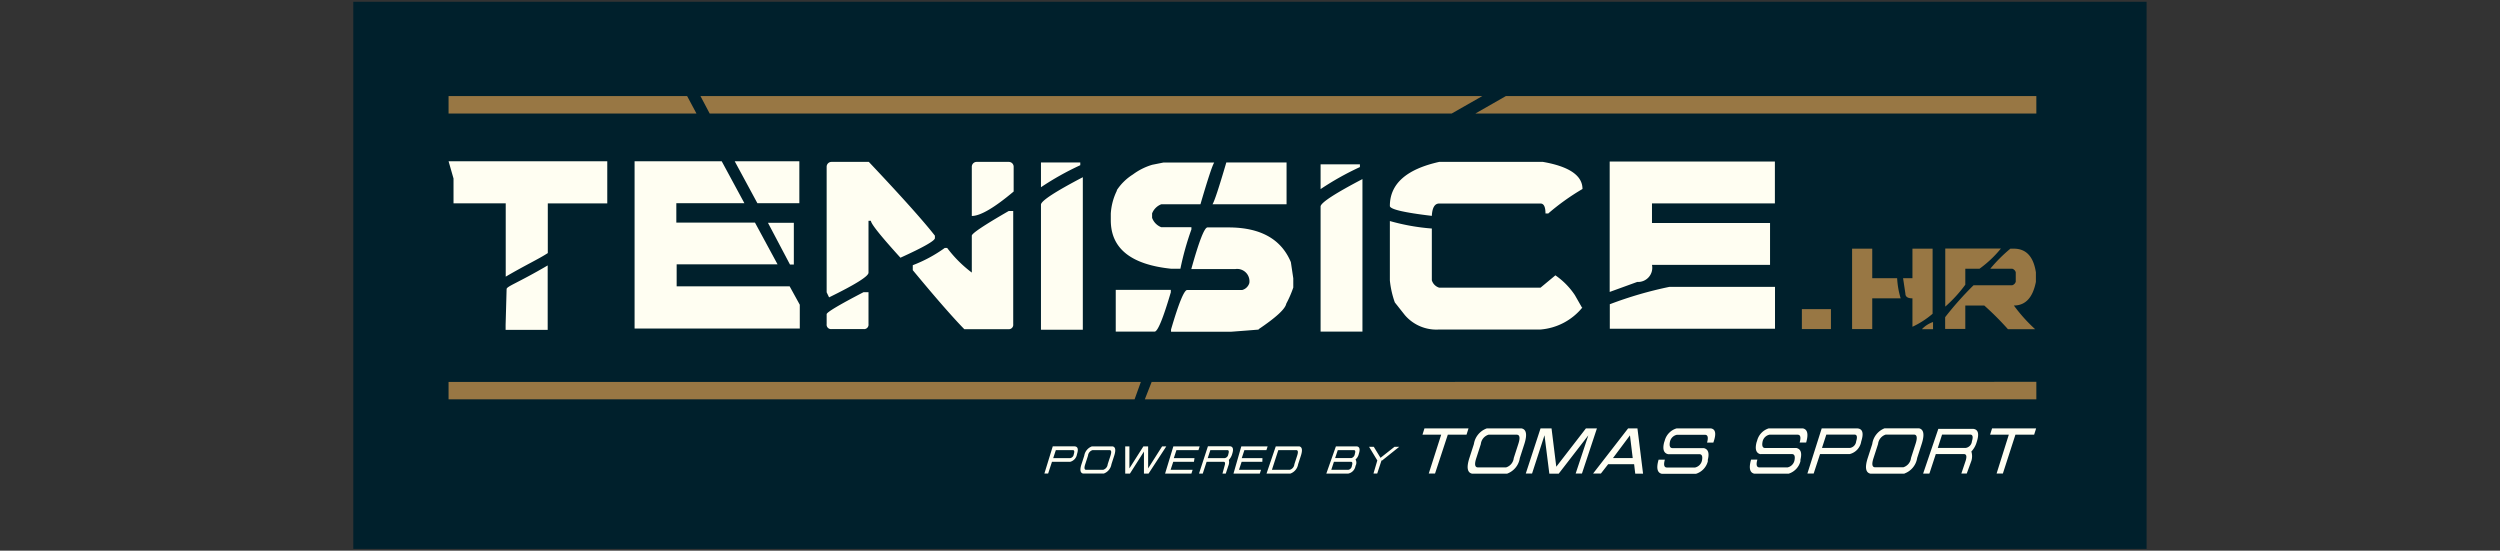 <svg viewBox="0 0 227 50" xmlns="http://www.w3.org/2000/svg"><rect x="0" y="0" width="227" height="50" fill="#333333" stroke="none"/><path d="m32.08.16h162.83v49.68h-162.83z" fill="#00202c"/><path d="m163.61 28.07h2.64v1.81h-2.64zm10.91 1.82h1v-.65a2.49 2.49 0 0 0 -1 .64m-.86-4.62h-.86l.21 1.4q0 .43.64.43v2.58a7.89 7.89 0 0 0 1.83-1.18v-5.91h-1.83v2.69zm-5.48 4.62h1.82v-2.79h2.58a7.67 7.67 0 0 1 -.32-1.83h-2.26v-2.68h-1.83v7.31zm12.53-5.48h2a .48.48 0 0 1  .32.32v.86a.48.48 0 0 1 -.32.32h-3.51a29.51 29.51 0 0 0 -2.58 2.9v1.07h1.83v-2.13h1.72a26 26 0 0 1 2.15 2.15h2.47a14.47 14.47 0 0 1 -1.93-2.15q1.58 0 2-2.15v-.86q-.33-2.15-2-2.15h-.32a13.75 13.75 0 0 0 -1.83 1.83m-4.09 3.44a12.31 12.31 0 0 0 1.83-2v-1.45h1.29a10.11 10.11 0 0 0 1.94-1.83h-5.05v5.27zm-44.81-17.54 2.79-1.59h-71l .84 1.59zm53.09 0v-1.59h-48.16l-2.78 1.59z" fill="#987744"/><path d="m45.91 29.49v.46h3.82v-5.85c-2.73 1.6-3.73 1.9-3.73 2.15zm-4.73-13.28v2.25h4.74v6.66c1.83-1.07 2.92-1.56 3.82-2.14v-4.51h5.4v-3.83h-14.41zm53.34 2.34v11.39h3.8v-13.85q-3.71 1.94-3.8 2.47m0-1.56a25.82 25.82 0 0 1 3.57-2v-.25h-3.57zm25.39 1.72v11.39h3.8v-13.85q-3.71 1.94-3.8 2.47m0-1.56a25.82 25.82 0 0 1 3.57-2v-.25h-3.57v2.24zm-44.85 11.37v.89a.4.4 0 0 0  .45.45h2.9a.4.4 0 0 0  .45-.45v-2.9h-.45q-3.35 1.74-3.35 2m13.18-7.13v3.35a11.18 11.18 0 0 1 -2.24-2.24h-.21a12.73 12.73 0 0 1 -2.91 1.57v.45q3.12 3.77 4.68 5.36h4a .4.4 0 0 0  .44-.45v-10.28h-.41q-3.35 1.93-3.35 2.24m0-6.25v4.46q1.16 0 3.8-2.22v-2.24a.44.44 0 0 0 -.45-.45h-2.9a.44.44 0 0 0 -.45.45m-13.18 0v11.39l.22.46q3.58-1.75 3.58-2.24v-4.71h.22q0 .4 2.68 3.35 3.13-1.42 3.13-1.78v-.22q-1.56-2-6-6.7h-3.38a.44.44 0 0 0 -.45.45m39.21 14.75q2.39-1.61 2.52-2.32a10 10 0 0 0  .64-1.47v-.84l-.22-1.47q-1.32-3.15-5.67-3.15h-1.9q-.42 0-1.47 3.78h4a1.12 1.12 0 0 1 1.27 1.27.93.93 0 0 1 -.64.63h-5q-.42 0-1.47 3.59v.2h5.47s2.67-.2 2.52-.2m-12.9-12.62a5.4 5.4 0 0 0 -.56 2.1v.6q0 3.83 5.47 4.4h.85a26.12 26.12 0 0 1 1-3.57v-.2h-2.74a1.44 1.44 0 0 1 -.83-.85v-.4a1.45 1.45 0 0 1  .83-.83h3.56q1-3.42 1.25-3.79h-4.62l-1 .2a5.59 5.59 0 0 0 -1.76.88 4.8 4.8 0 0 0 -1.47 1.44m1.54 12.83h1.9q.42 0 1.47-3.57v-.22h-5v3.79h1.68zm7.16-11.56h6.72v-3.8h-5.47q-1 3.41-1.25 3.79" fill="#fffef2"/><path d="m40.73 8.72v1.59h22.51l-.85-1.59zm144.17 27.54v-1.59l-80.33.01-.62 1.58zm-144.17-1.58v1.58h62.29l.57-1.58z" fill="#987744"/><path d="m69.73 20.23 2 3.79h.35v-3.79zm-4.2-5.59h-7.91v15.19h15v-2.16l-.92-1.67h-10.26v-2h9.16l-2.05-3.79h-7.14v-1.76h6.18zm3.24 3.81h3.81v-3.81h-5.87zm77.4 9.17v2.23h15v-3.8h-9.6a35.32 35.32 0 0 0 -5.36 1.56m0-1.12 2.45-.89a1.29 1.29 0 0 0 1.34-1.55h10.72v-3.8h-10.72v-1.78h11.16v-3.8h-15v11.84zm36.79 12.98h1.7l.18-.57h-4l-.18.57h1.7l-1.11 3.53h.57zm-7.81 3.53.58-1.77h2.55q.35 0 .16.61l-.39 1.16h.49l.42-1.15a1.44 1.44 0 0 0 0-.85 2.12 2.12 0 0 0  .49-.88q.36-1.11-.33-1.18h-3.16l-1.38 4.06zm1.15-3.54h2.55q.35 0 .16.61a.67.67 0 0 1 -.55.6h-2.55zm-3.43 3.54a1.79 1.79 0 0 0 1.17-1.42l.41-1.27q.41-1.28-.25-1.42h-3.12a1.79 1.79 0 0 0 -1.12 1.43l-.41 1.27q-.41 1.28.25 1.42h3.12zm.87-3.54q.43 0 .15.85l-.41 1.27a1 1 0 0 1 -.7.85h-2.55q-.43 0-.15-.85l.41-1.27a1 1 0 0 1  .7-.85zm-5.83 1.77a1.4 1.4 0 0 0 1.05-1.15q.36-1.11-.33-1.18h-3.26l-1.3 4.1h.57l.58-1.77zm-2.51-.57.39-1.2h2.55q.35 0 .16.61a.67.67 0 0 1 -.55.6h-2.55zm-5.58.57h2.84q.35 0 .24.57a.82.82 0 0 1 -.63.64h-2.55q-.39 0-.19-.71h-.57q-.33 1.14.29 1.28h3.12a1.6 1.6 0 0 0 1.07-1.13v-.14q.23-.92-.36-1.06h-2.84q-.35 0-.24-.57a.81.81 0 0 1  .63-.64h2.55q.39 0 .19.71h.59q.33-1.14-.29-1.28h-3.12a1.57 1.57 0 0 0 -1.04 1.1l-.06.18q-.23.92.36 1.06m-8.39 0h2.84q.35 0 .24.57a.82.82 0 0 1 -.63.64h-2.55q-.39 0-.19-.71h-.57q-.33 1.14.29 1.28h3.11a1.6 1.6 0 0 0 1.07-1.13v-.14q.23-.92-.36-1.06h-2.84q-.35 0-.24-.57a.81.81 0 0 1  .63-.64h2.55q.39 0 .19.71h.57q.43-1.19-.22-1.29h-3.12a1.57 1.57 0 0 0 -1.07 1.1l-.06.18q-.23.92.36 1.06m-5 .35 1.54-2.06.25 2.06h-1.85zm1.92.57.1.85h.71l-.51-4.11h-.85l-3.18 4.1h.71l.66-.85h2.36zm-7.7.85h.85l2.69-3.48-1.15 3.47h.57l1.36-4.1h-1l-2.69 3.48-.43-3.48h-1l-1.34 4.1h.57l1.13-3.48zm-3.84 0a1.79 1.79 0 0 0 1.16-1.42l.41-1.27q.41-1.28-.25-1.42h-3.16a1.79 1.79 0 0 0 -1.17 1.42l-.41 1.27q-.41 1.28.25 1.42h3.12zm.87-3.54q.43 0 .15.85l-.41 1.27a1 1 0 0 1 -.7.85h-2.55q-.43 0-.15-.85l.41-1.27a1 1 0 0 1  .7-.85zm-6.25 0h1.7l.18-.57h-4l-.18.57h1.7l-1.13 3.53h.57zm-6.75 3.53h.34l.39-1.19h.06l1.55-1.24h-.43l-1.27 1-.61-1h-.43l.75 1.24zm-3.24-2.13h1.45q.21 0 .1.34a.44.44 0 0 1 -.3.38h-1.49zm1.28 1.43a.4.4 0 0 1 -.33.36h-1.54l.24-.73h1.54q.21 0 .09.37m-2.32.7h2a .84.84 0 0 0  .65-.7.58.58 0 0 0  0-.58.91.91 0 0 0  .3-.51q.21-.64-.2-.68h-1.88zm-3.26 0a1.08 1.08 0 0 0  .7-.85l.25-.77q.25-.77-.15-.85h-2.13l-.84 2.47h2.13zm.52-2.13q.26 0 .09.51l-.25.77a.58.58 0 0 1 -.42.51h-1.62l.58-1.79zm-3.06.73h-1.88l.24-.73h2l .11-.34h-2.39l-.71 2.47h2.39l.11-.34h-2l .24-.73h1.88zm-5.42 1.4.35-1.07h1.54q.21 0 .09.37l-.19.7h.3l.23-.7a.87.87 0 0 0  .05-.54 1.29 1.29 0 0 0  .3-.53q.22-.67-.2-.71h-2l-.81 2.48zm.69-2.13h1.54q.21 0 .09.37a.4.4 0 0 1 -.33.36h-1.54zm-1.44.73h-1.88l.24-.73h2l .11-.34h-2.39l-.75 2.47h2.39l.11-.34h-2l .24-.73h1.88zm-4.6 1.4h.43l1.61-2.47h-.38l-1.27 2v-2h-.43l-1.27 2v-2h-.38v2.47h.43l1.27-2v2zm-3.64 0a1.08 1.08 0 0 0  .7-.85l.25-.77q.25-.77-.15-.85h-1.87a1.08 1.08 0 0 0 -.7.85l-.25.77q-.25.77.15.85h1.88zm.52-2.13q.26 0 .09.51l-.25.77a.58.58 0 0 1 -.42.51h-1.53q-.26 0-.09-.51l.25-.77a.58.58 0 0 1  .42-.51h1.54zm-3.6 1.07a.84.84 0 0 0  .65-.7q.22-.67-.2-.71h-2l-.76 2.47h.34l.35-1.07h1.62zm-1.51-.34.24-.73h1.54q.21 0 .09.37a.4.4 0 0 1 -.33.36zm44.92-22.19a21.08 21.08 0 0 1 3.14-2.25q0-1.83-3.59-2.46h-9.42q-4.48 1-4.48 4 0 .45 3.81.9.06-1.12.67-1.12h9.2q.45 0 .45.9h.22zm3 8.53h.1l-.65-1.14a6.64 6.64 0 0 0 -1.77-1.8l-1.35 1.12h-9.2a1 1 0 0 1 -.67-.67v-4.7a19.22 19.22 0 0 1 -3.81-.68v5.39a8.39 8.39 0 0 0  .45 2l .91 1.15a3.77 3.77 0 0 0 3.11 1.31h9.2a5.46 5.46 0 0 0 3.81-2h-.1" fill="#fffef2"/></svg>